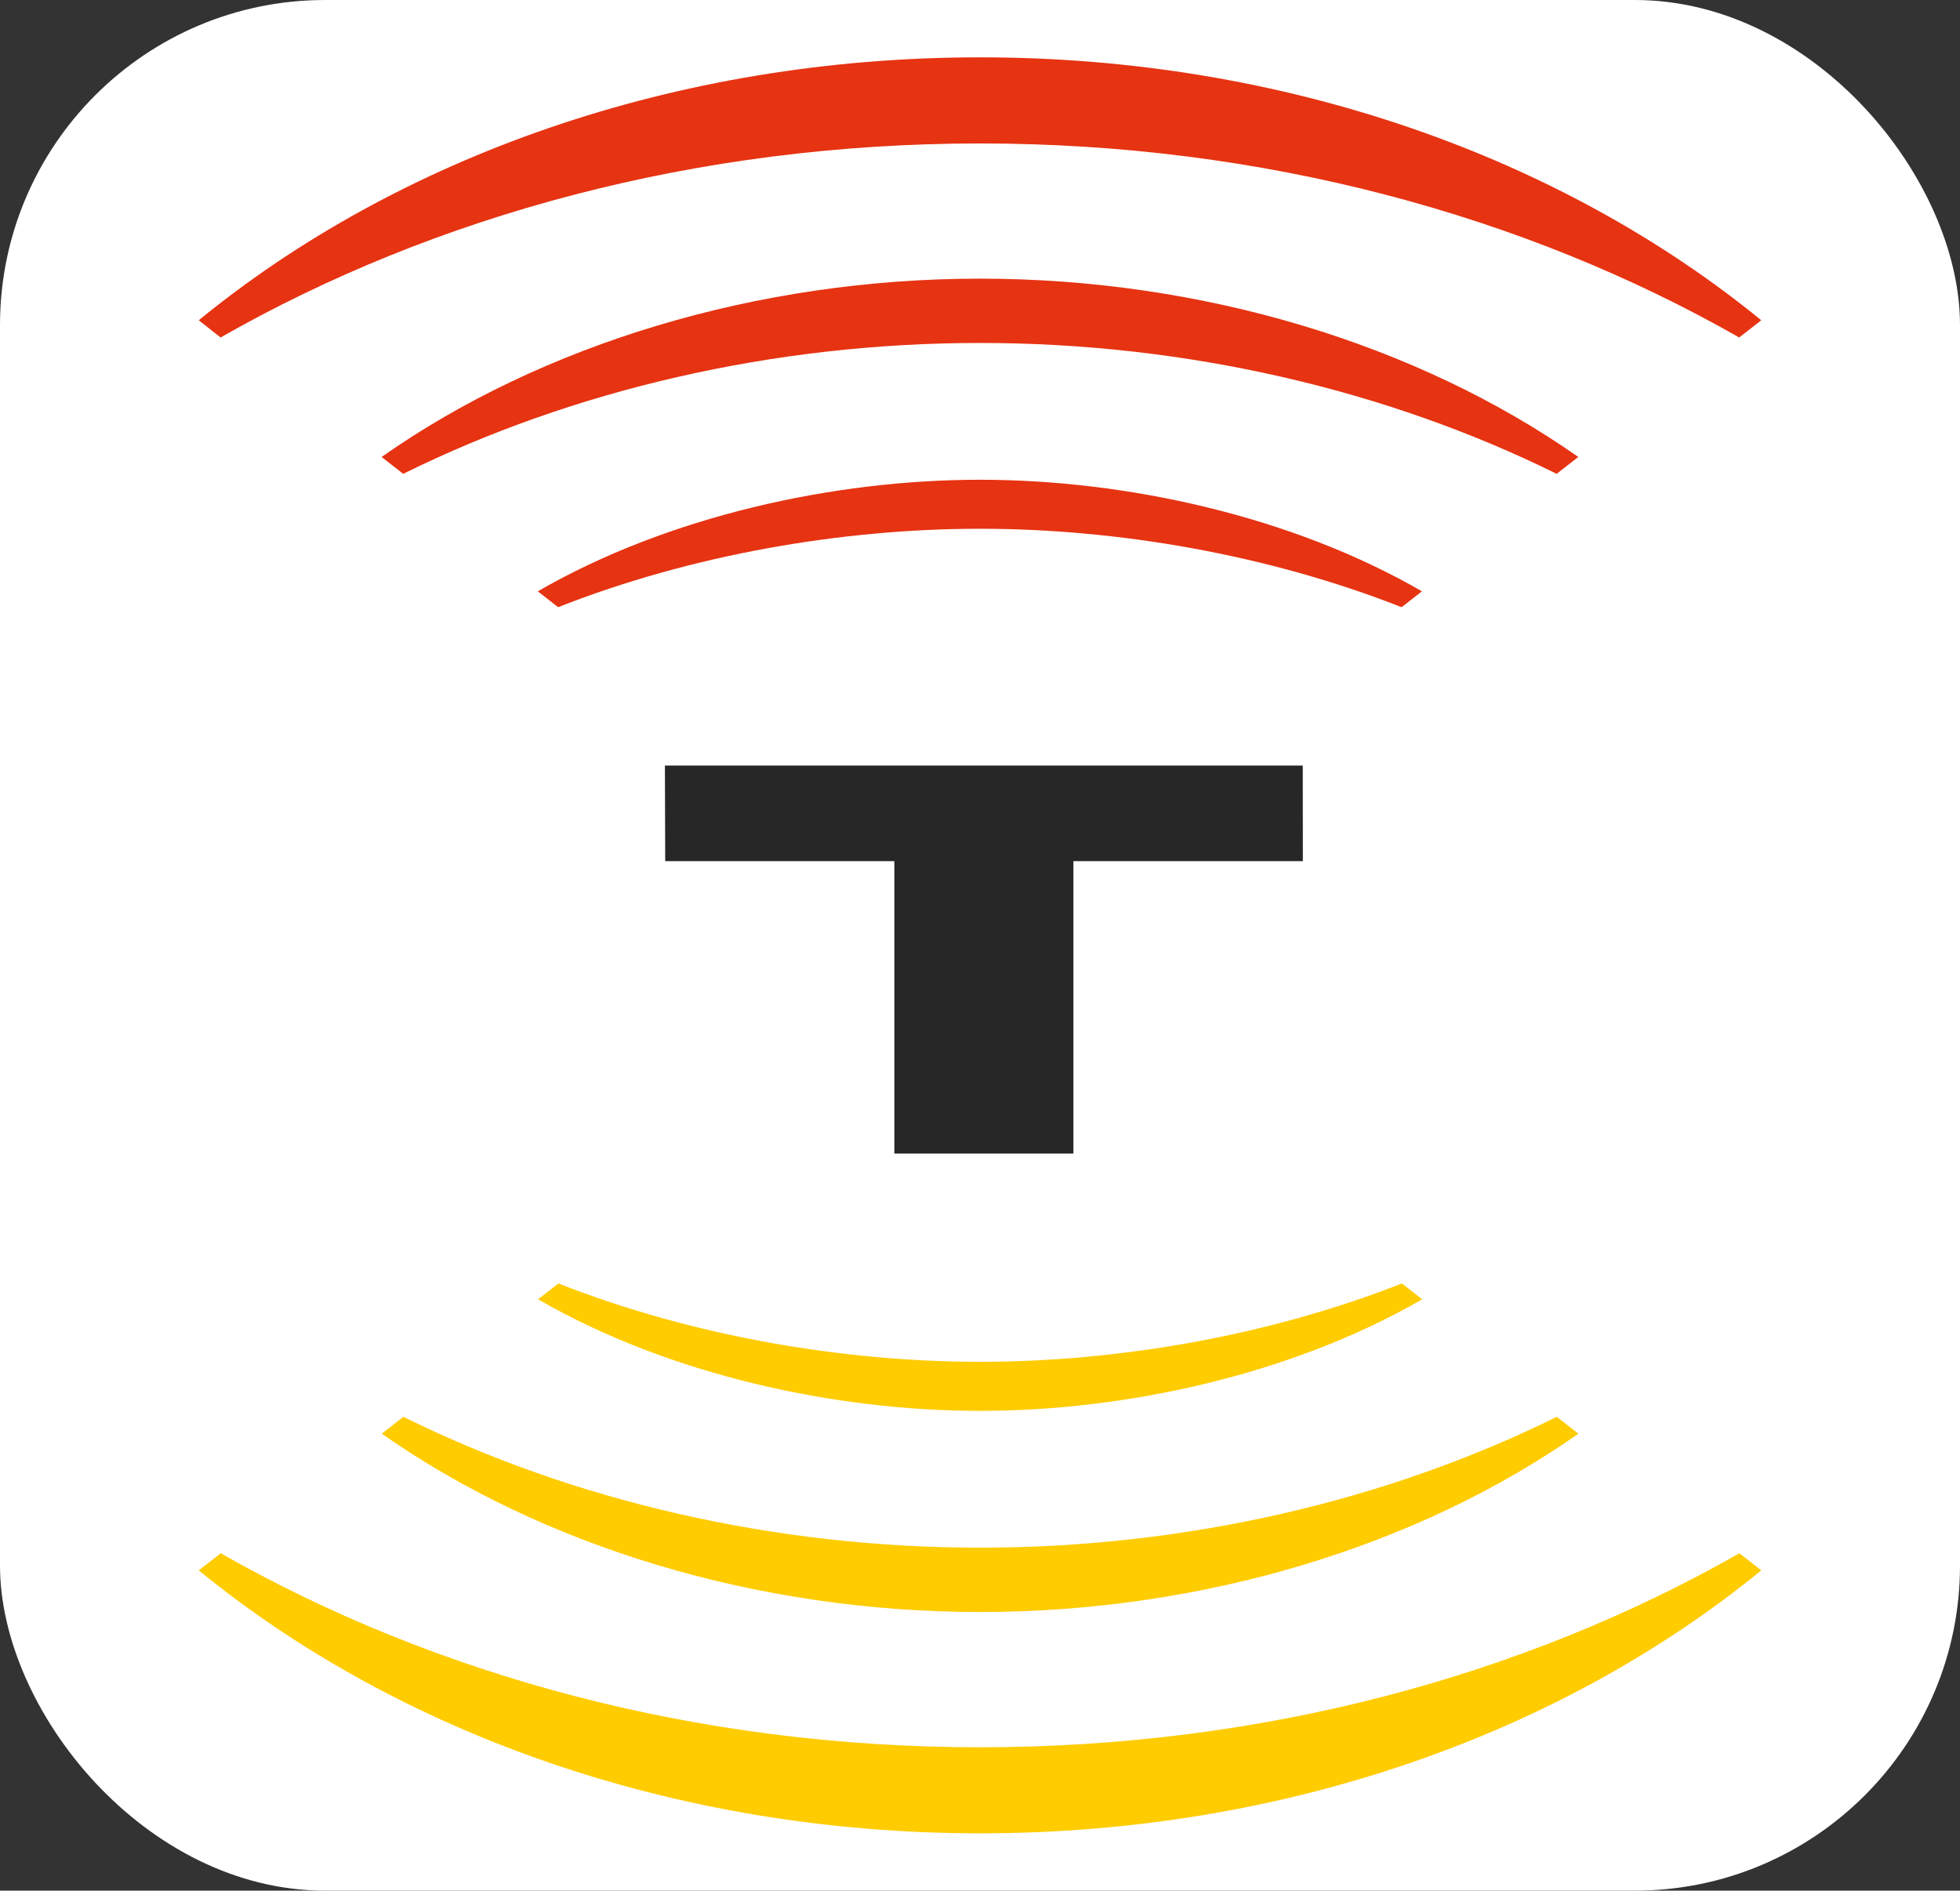 <svg xmlns="http://www.w3.org/2000/svg" xmlns:xlink="http://www.w3.org/1999/xlink" viewBox="0 0 1124.32 1084.54">
  <rect x="0" y="0" width="1124.32" height="1084.54" fill="#333333" stroke="none"/>
  <defs>
    <style>
      .cls-1 {
        fill: none;
      }

      .cls-2 {
        fill: #fff;
      }

      .cls-3 {
        clip-path: url(#clip-path);
      }

      .cls-4 {
        fill: #262726;
      }

      .cls-5 {
        clip-path: url(#clip-path-2);
      }

      .cls-6 {
        fill: #fc0;
      }

      .cls-7 {
        fill: #e63312;
      }
    </style>
    <clipPath id="clip-path">
      <rect class="cls-1" x="-80.09" y="-77.26" width="1284.51" height="1239.06"/>
    </clipPath>
    <clipPath id="clip-path-2">
      <rect class="cls-1" x="-80.09" y="-77.26" width="1284.51" height="1239.06"/>
    </clipPath>
  </defs>
  <g id="Layer_1" data-name="Layer 1">
    <g>
      <rect class="cls-2" width="1124.32" height="1084.54" rx="186.53"/>
      <g class="cls-3">
        <polygon class="cls-4" points="615.74 493.97 747.36 493.97 747.31 439.13 381.42 439.13 381.58 493.97 513.03 493.97 513.03 661.74 517 661.74 611.91 661.74 615.74 661.74 615.74 493.97"/>
        <g class="cls-5">
          <path class="cls-6" d="M815.8,745.33c-74.7,43.18-169.92,64-253.63,64s-178.85-20.86-253.52-64l11.68-9.1c76.68,30.19,163.18,44.95,241.84,44.95s165.3-14.76,242-44.95Z"/>
          <path class="cls-6" d="M905.43,822.41C813.46,887,690,924.7,562.17,924.7S311.08,887,219,822.41l12.42-9.68C328.5,860.8,443.76,887.8,562.17,887.8s233.71-27,330.86-75.07Z"/>
          <path class="cls-6" d="M1010.33,900.81c-113.87,93.11-272.62,150.85-448.16,150.85-175.34,0-334.1-57.74-448.18-150.85L126.66,891c123,70.13,273.29,111.3,435.51,111.3S874.87,961.08,997.78,891Z"/>
          <path class="cls-7" d="M308.51,339.2c74.71-43.17,169.93-64,253.64-64S741,296,815.67,339.2L804,348.31c-76.68-30.21-163.18-45-241.84-45s-165.31,14.75-242,45Z"/>
          <path class="cls-7" d="M218.9,262.13c92-64.59,215.4-102.29,343.25-102.29s251.09,37.7,343.21,102.29l-12.42,9.68c-97.12-48.07-212.38-75.08-330.79-75.08s-233.71,27-330.86,75.08Z"/>
          <path class="cls-7" d="M114,183.72C227.86,90.62,386.61,32.89,562.15,32.89c175.34,0,334.1,57.73,448.17,150.83l-12.66,9.87c-123-70.13-273.29-111.3-435.51-111.3s-312.7,41.17-435.61,111.3Z"/>
        </g>
      </g>
    </g>
  </g>
</svg>
